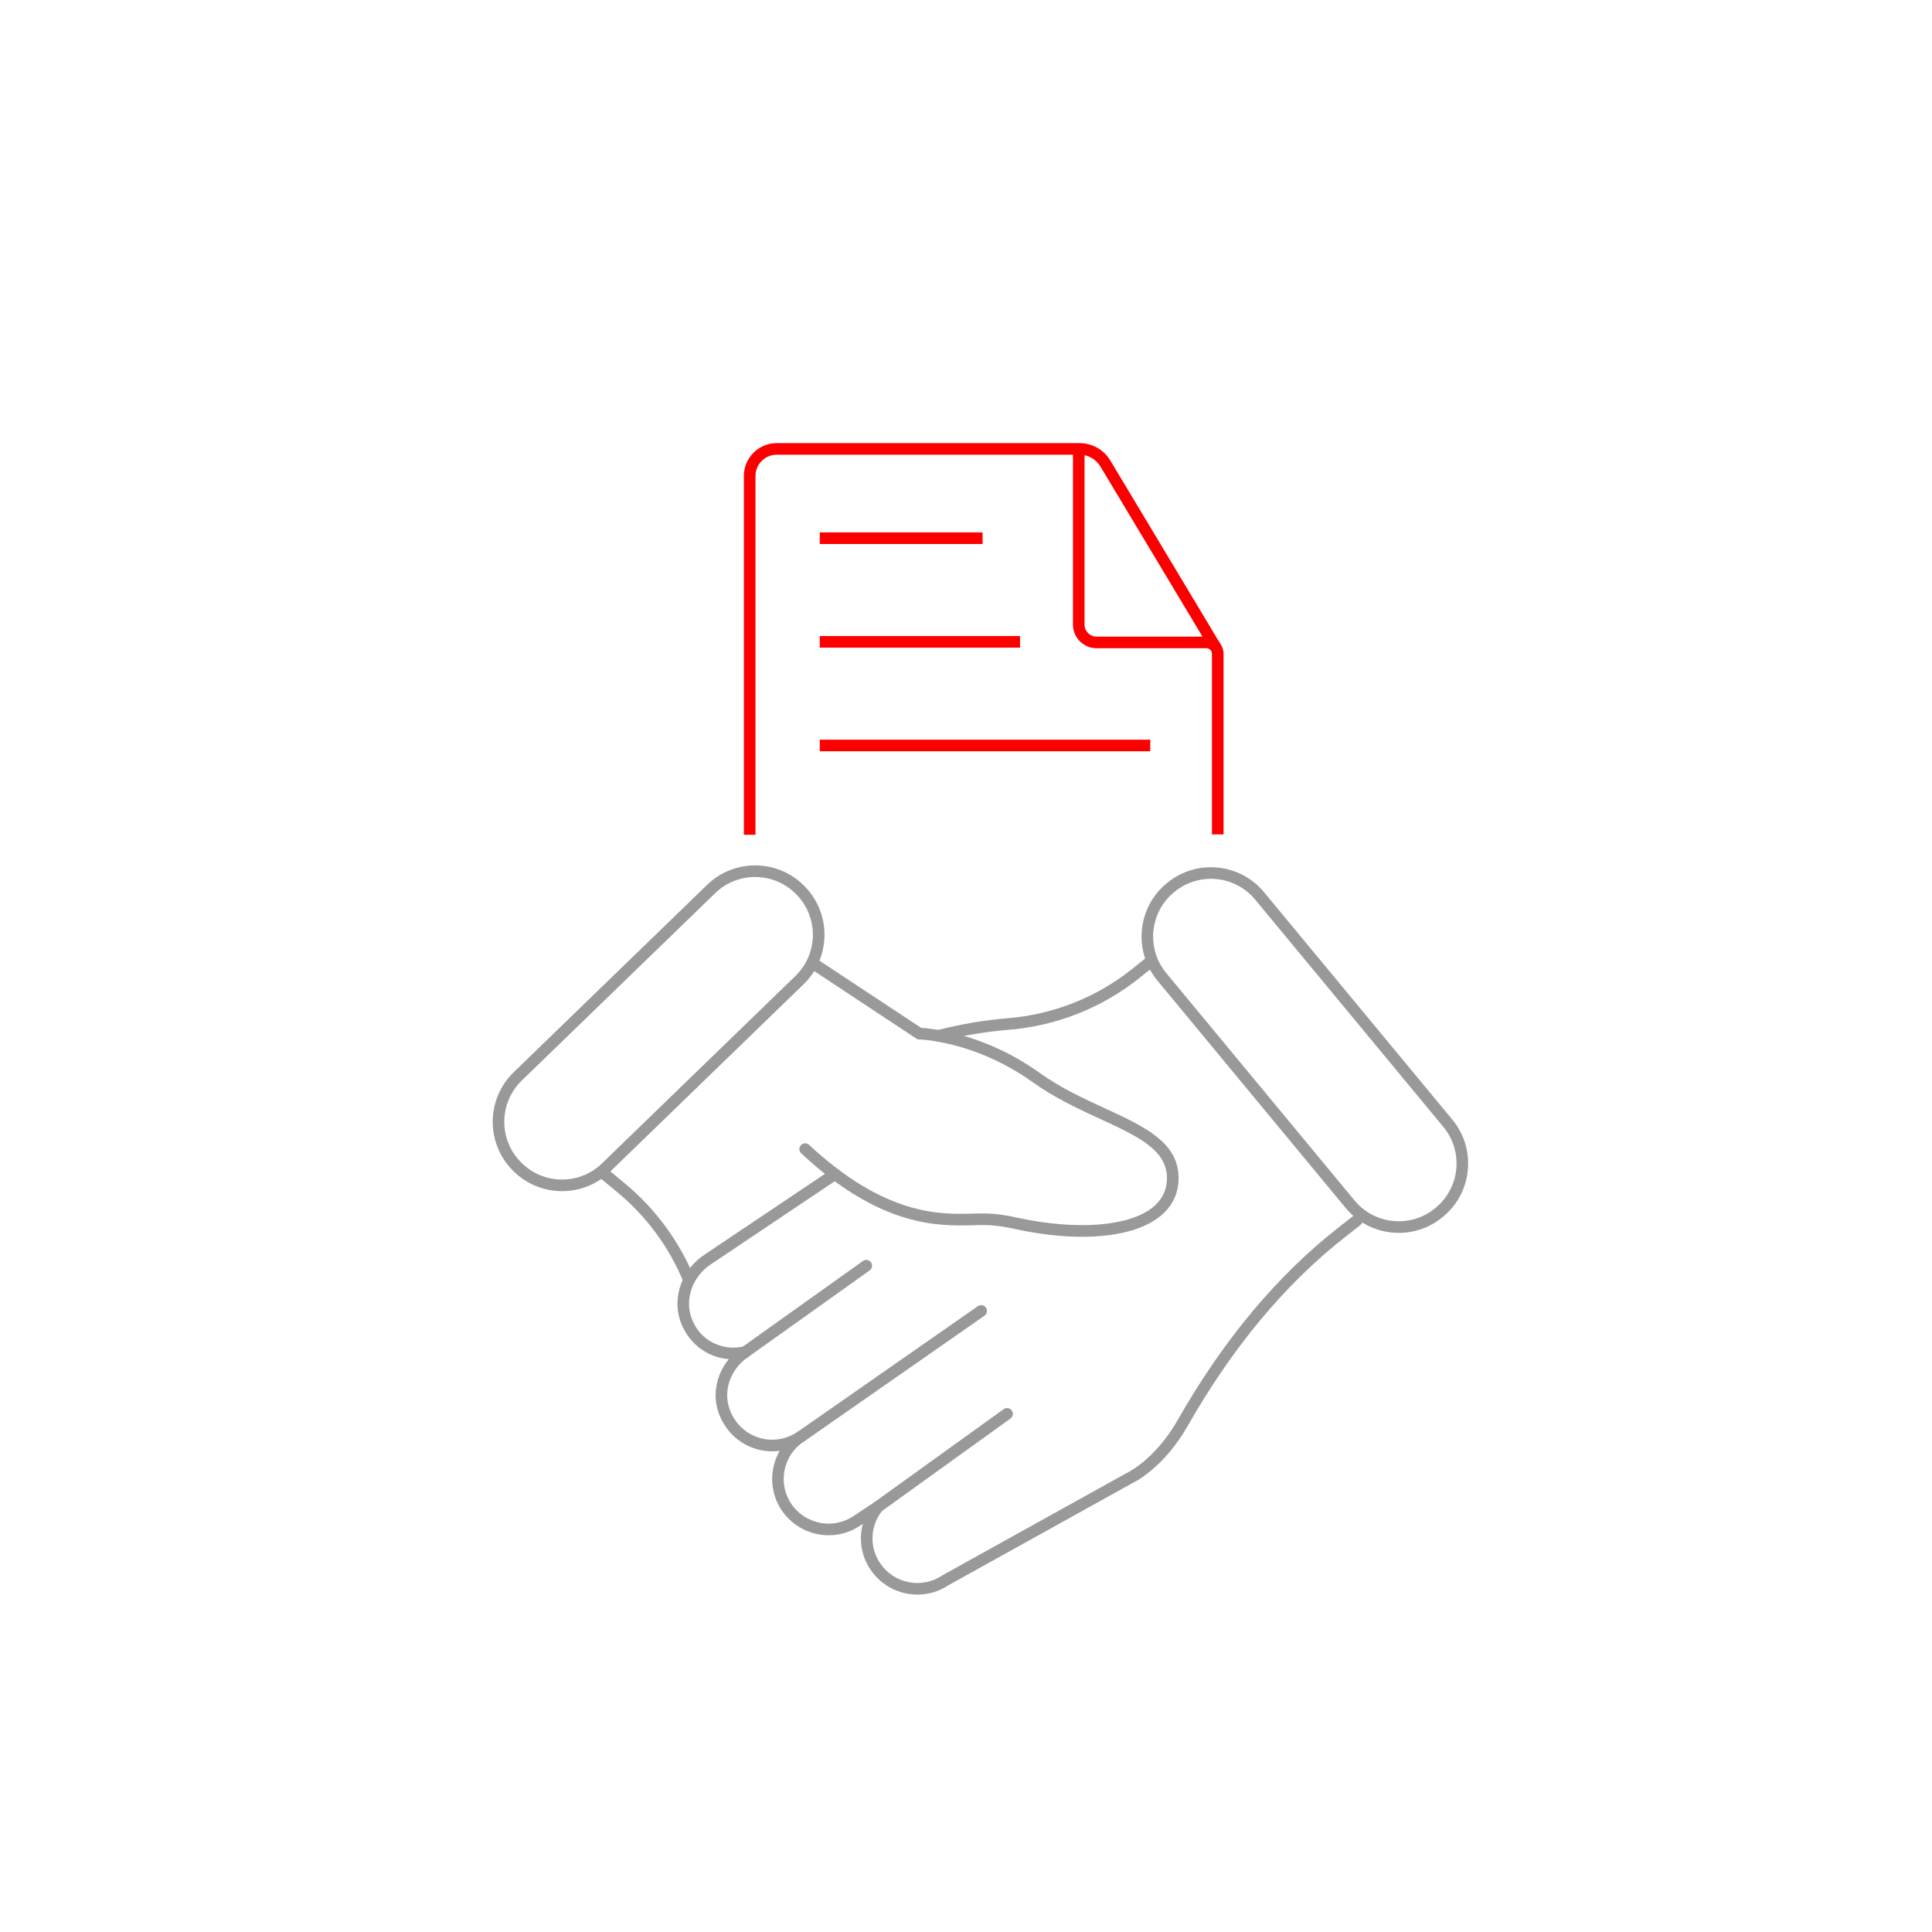 <?xml version="1.0" encoding="UTF-8"?><svg id="Ebene_1" xmlns="http://www.w3.org/2000/svg" viewBox="0 0 1000 1000"><defs><style>.cls-1{fill:#fc0000;}.cls-2{fill:#999;}</style></defs><path class="cls-1" d="M633.3,431.9h-6v-93.5c0-1.59-1.29-2.88-2.88-2.88h-56.84c-6.74,0-12.22-5.48-12.22-12.22v-90.96h6v90.96c0,3.43,2.79,6.22,6.22,6.22h56.84c4.89,0,8.88,3.98,8.88,8.88v93.5Z"/><path class="cls-1" d="M391.03,432.09h-6v-185.73c0-9.38,7.63-17.01,17.01-17.01h156.66c6.48,0,12.4,3.27,15.85,8.76l57.16,95.26-5.14,3.09-57.13-95.21c-2.31-3.67-6.33-5.9-10.73-5.9h-156.66c-6.07,0-11.01,4.94-11.01,11.01v185.73Z"/><path class="cls-2" d="M474.87,825.37c-9.41,0-18.66-4.54-24.3-12.93-4.83-7.13-6.12-15.76-3.94-23.71l-1.54,1.02c-4.32,2.84-9.06,4.46-14.09,4.82-10.41.74-20.5-4.16-26.38-12.81-6.4-9.51-6.42-21.47-1.06-30.81-4.28.57-8.69.18-12.95-1.21-8.65-2.83-15.42-9.5-18.59-18.28-3.42-9.5-1.25-20.1,5.21-27.97-11.6-.9-21.74-8.76-25.39-20.67-3.72-12.13,1.48-25.83,12.64-33.31l65.97-44.25c1.38-.93,3.24-.56,4.16.82.92,1.38.56,3.24-.82,4.16l-65.97,44.25c-8.98,6.03-13.2,16.95-10.25,26.57,4.16,13.56,17.22,18.29,27.41,15.85,1.4-.33,2.84.37,3.43,1.68.59,1.31.17,2.86-1.01,3.69l-.54.38c-8.86,6.22-12.64,17.22-9.21,26.75,2.54,7.03,7.93,12.36,14.81,14.61,6.83,2.24,14.16,1.22,20.12-2.78,1.38-.93,3.24-.56,4.16.82.92,1.38.56,3.24-.82,4.16-10.63,7.14-13.48,21.58-6.35,32.17,4.67,6.87,12.71,10.77,20.98,10.18,3.99-.29,7.77-1.58,11.21-3.85l10.96-7.26c1.23-.82,2.88-.61,3.87.48,1,1.09,1.05,2.74.13,3.9-6.36,7.95-6.84,18.89-1.19,27.22,3.47,5.16,8.72,8.66,14.79,9.86,6.07,1.2,12.25-.04,17.39-3.49.07-.05.14-.09.22-.13l94.87-52.66c.08-.04.16-.08.24-.12.14-.06,14.74-6.79,26.55-27.53,23.5-41.29,51.43-74.75,83-99.47l7.85-6.15c1.3-1.02,3.19-.79,4.21.51s.79,3.19-.51,4.21l-7.85,6.15c-30.95,24.23-58.37,57.11-81.48,97.72-12.37,21.72-27.47,29.19-29.2,29.99l-94.66,52.54c-4.94,3.29-10.54,4.87-16.09,4.87Z"/><path class="cls-2" d="M485.53,539.19c-1.56,0-2.88-1.21-2.99-2.78-.11-1.59,1.03-2.98,2.59-3.19,11.87-3.09,24.06-5.16,36.23-6.15,23.92-1.95,46.39-10.87,64.97-25.8l7.15-5.75c1.29-1.04,3.18-.83,4.22.46,1.04,1.29.83,3.18-.46,4.22l-7.15,5.75c-19.52,15.68-43.12,25.05-68.24,27.1-11.91.97-23.83,3-35.44,6.04-.18.05-.36.08-.54.09h-.12c-.07.01-.15.02-.22.02Z"/><path class="cls-2" d="M724.04,638.13c-1.13,0-2.27-.05-3.41-.16-9.49-.89-18.07-5.43-24.15-12.77l-97.43-117.68c-12.55-15.16-10.43-37.71,4.73-50.26l.23-.19c15.16-12.55,37.71-10.43,50.26,4.73l97.43,117.68c6.08,7.34,8.94,16.62,8.04,26.11-.89,9.49-5.43,18.07-12.77,24.15,0,0,0,0,0,0l-.23.19c-6.46,5.35-14.42,8.2-22.7,8.2ZM626.75,454.87c-6.67,0-13.38,2.23-18.91,6.81l-.23.19c-12.61,10.44-14.38,29.2-3.93,41.81l97.43,117.68c5.06,6.11,12.19,9.88,20.09,10.63,7.91.74,15.61-1.63,21.72-6.69l.23-.19c12.61-10.44,14.38-29.2,3.94-41.81l-97.43-117.68c-5.87-7.08-14.35-10.75-22.9-10.75ZM745.06,627.42h0,0Z"/><path class="cls-2" d="M290.92,616.54c-9.33,0-18.65-3.63-25.64-10.84l-.21-.22c-13.69-14.14-13.34-36.78.8-50.48l100.16-97.03c14.14-13.7,36.78-13.34,50.48.8h0s.21.22.21.22c13.69,14.14,13.33,36.78-.8,50.48l-100.16,97.03c-6.92,6.71-15.88,10.04-24.83,10.04ZM390.86,453.93c-7.45,0-14.9,2.78-20.66,8.35l-100.16,97.03c-11.76,11.39-12.06,30.23-.67,41.99l.21.21c11.39,11.76,30.23,12.06,41.99.67l100.16-97.03c11.76-11.39,12.06-30.23.67-41.99l-.21-.21c-5.82-6-13.57-9.02-21.33-9.02Z"/><path class="cls-2" d="M560.2,640.17c-10.41,0-21.97-1.28-34.21-3.88-4.31-.97-9.95-2.09-15.73-2.19-1.94-.05-4.15,0-6.5.07-17.87.47-47.76,1.24-89.06-37.19-1.21-1.13-1.28-3.03-.15-4.24,1.13-1.21,3.03-1.28,4.24-.15,39.51,36.76,67.87,36.03,84.81,35.58,2.42-.06,4.71-.12,6.78-.07,6.3.11,12.33,1.3,16.88,2.32,30.22,6.42,56.7,4.41,69.08-5.24,4.87-3.8,7.45-8.7,7.66-14.59.59-15.23-14.97-22.4-34.67-31.48-10.99-5.07-23.44-10.81-34.63-18.85-20.17-14.49-39.72-19.46-49.57-21.13-5.7-1.08-9.17-1.09-9.23-1.09h0c-.59,0-1.17-.17-1.66-.5l-54.41-35.95c-1.38-.91-1.76-2.77-.85-4.16.91-1.38,2.77-1.77,4.16-.85l53.7,35.47c1.53.06,4.81.3,9.36,1.16,10.31,1.75,30.86,6.97,52.01,22.17,10.71,7.71,22.89,13.32,33.64,18.27,20.87,9.62,38.9,17.93,38.16,37.16-.29,7.73-3.64,14.16-9.97,19.09-8.68,6.77-22.69,10.25-39.85,10.25Z"/><path class="cls-2" d="M356.52,665.34c-1.18,0-2.3-.7-2.77-1.86-7.37-17.89-19.14-33.88-34.03-46.23l-8.69-7.21c-1.28-1.06-1.45-2.95-.39-4.22,1.06-1.28,2.95-1.45,4.22-.39l8.69,7.21c15.65,12.98,28.01,29.77,35.75,48.56.63,1.53-.1,3.29-1.63,3.92-.37.15-.76.23-1.14.23Z"/><path class="cls-2" d="M385.09,703.26c-.94,0-1.86-.44-2.45-1.26-.96-1.35-.65-3.22.7-4.18l63.32-45.14c1.35-.96,3.22-.65,4.18.7.96,1.35.65,3.22-.7,4.18l-63.32,45.14c-.53.38-1.14.56-1.74.56Z"/><path class="cls-2" d="M454.41,782.93c-.93,0-1.85-.43-2.44-1.25-.97-1.34-.66-3.22.68-4.19l66.86-48.13c1.34-.97,3.22-.66,4.19.68.97,1.34.66,3.22-.68,4.19l-66.86,48.13c-.53.38-1.14.57-1.75.57Z"/><path class="cls-2" d="M414.25,746.78c-.95,0-1.88-.45-2.46-1.28-.95-1.36-.61-3.23.75-4.18l93.59-65.24c1.36-.95,3.23-.61,4.18.75.95,1.36.61,3.23-.75,4.18l-93.59,65.24c-.52.36-1.12.54-1.71.54Z"/><rect class="cls-1" x="424.3" y="275.58" width="84.28" height="6"/><rect class="cls-1" x="424.3" y="329.22" width="103.67" height="6"/><rect class="cls-1" x="424.3" y="382.85" width="171.08" height="6"/></svg>